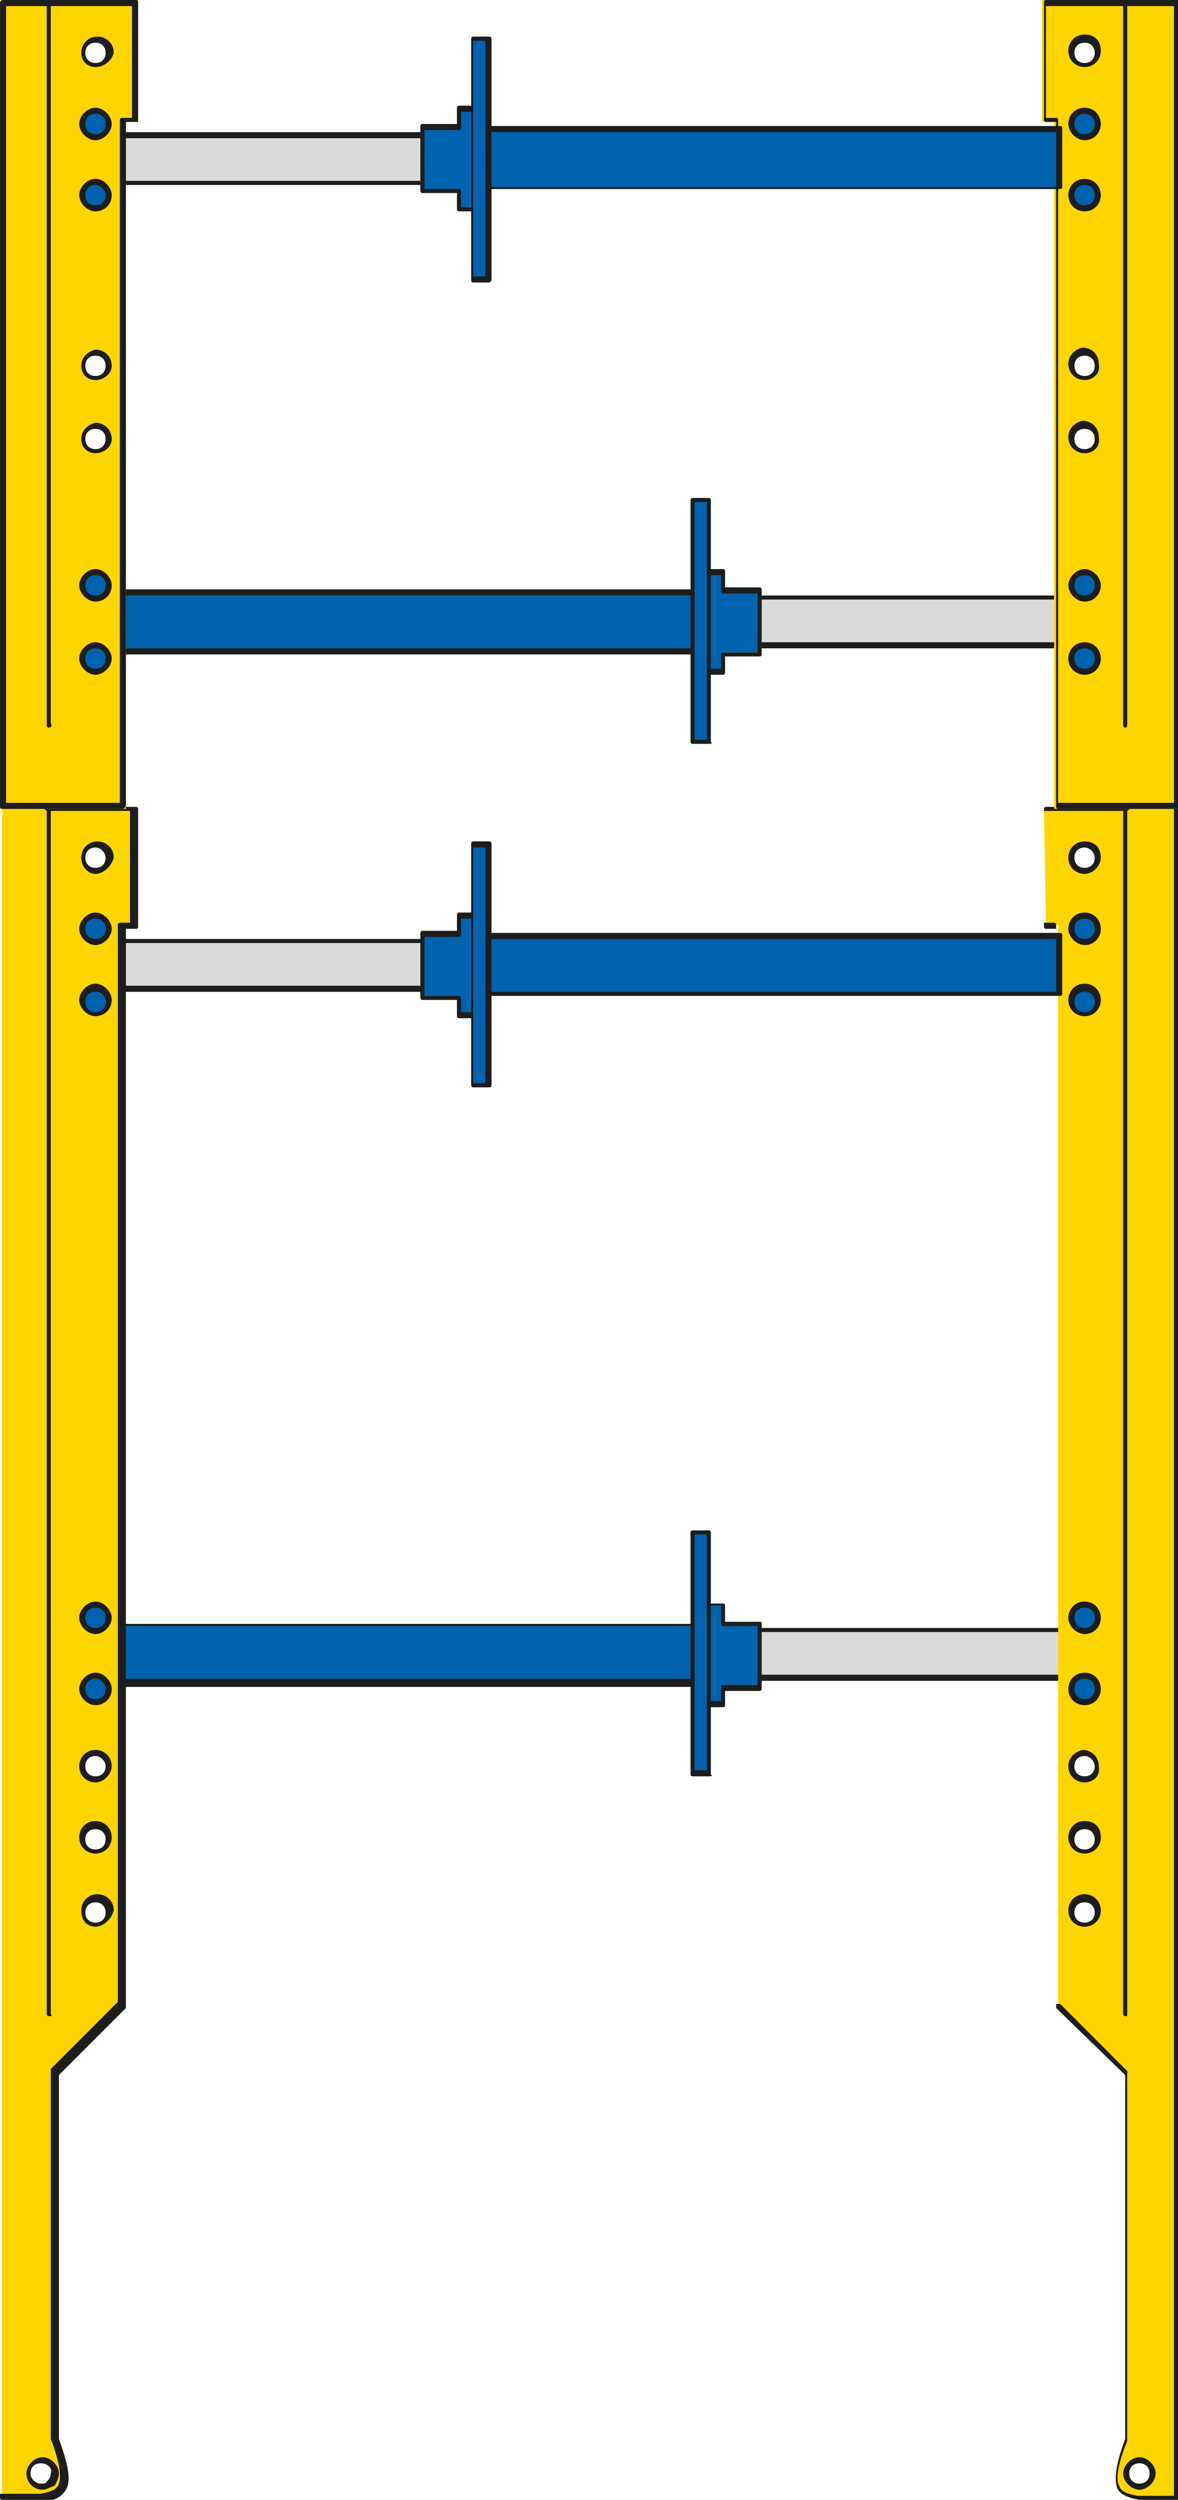 <?xml version="1.0" encoding="UTF-8"?> <!-- Generator: Adobe Illustrator 25.1.0, SVG Export Plug-In . SVG Version: 6.00 Build 0) --> <svg xmlns="http://www.w3.org/2000/svg" xmlns:xlink="http://www.w3.org/1999/xlink" version="1.1" id="Layer_1" x="0px" y="0px" viewBox="0 0 58 123" style="enable-background:new 0 0 58 123;" xml:space="preserve"> <style type="text/css"> .st0{fill:#FFFFFF;} .st1{fill:#DADADA;} .st2{fill:#1D1D1B;} .st3{fill:#0063AF;} .st4{fill:#FFD500;} </style> <g> <rect class="st0" width="58" height="123"></rect> </g> <g> <rect x="23.5" y="80.2" class="st1" width="30.1" height="2.4"></rect> </g> <g> <path class="st2" d="M53.7,82.7H23.5c-0.1,0-0.1-0.1-0.1-0.1v-2.4c0-0.1,0.1-0.1,0.1-0.1h30.1c0.1,0,0.1,0.1,0.1,0.1v2.4 C53.8,82.6,53.7,82.7,53.7,82.7z M23.7,82.4h29.9v-2.1H23.7V82.4z"></path> </g> <g> <polygon class="st3" points="35.6,78.9 34.6,78.9 34.6,79.9 6,79.9 6,82.8 34.6,82.8 34.6,83.8 35.6,83.8 35.6,82.9 37.5,82.9 37.5,79.8 35.6,79.8 "></polygon> </g> <g> <path class="st2" d="M35.6,84h-1c-0.1,0-0.1-0.1-0.1-0.1v-0.9H6c-0.1,0-0.1-0.1-0.1-0.1v-2.9c0-0.1,0.1-0.1,0.1-0.1h28.5v-0.9 c0-0.1,0.1-0.1,0.1-0.1h1c0.1,0,0.1,0.1,0.1,0.1v0.8h1.7c0.1,0,0.1,0.1,0.1,0.1v3.2c0,0.1-0.1,0.1-0.1,0.1h-1.7v0.7 C35.7,83.9,35.7,84,35.6,84z M34.7,83.7h0.8v-0.7c0-0.1,0.1-0.1,0.1-0.1h1.7v-2.9h-1.7c-0.1,0-0.1-0.1-0.1-0.1V79h-0.8v0.9 c0,0.1-0.1,0.1-0.1,0.1H6.1v2.6h28.5c0.1,0,0.1,0.1,0.1,0.1V83.7z"></path> </g> <g> <rect x="34.1" y="75.4" class="st3" width="0.8" height="11.9"></rect> </g> <g> <path class="st2" d="M34.9,87.4h-0.8c-0.1,0-0.1-0.1-0.1-0.1V75.4c0-0.1,0.1-0.1,0.1-0.1h0.8c0.1,0,0.1,0.1,0.1,0.1v11.9 C35.1,87.4,35,87.4,34.9,87.4z M34.2,87.1h0.6V75.5h-0.6V87.1z"></path> </g> <g> <rect x="4.5" y="46.3" class="st1" width="30.1" height="2.4"></rect> </g> <g> <path class="st2" d="M34.6,48.8H4.5c-0.1,0-0.1-0.1-0.1-0.1v-2.4c0-0.1,0.1-0.1,0.1-0.1h30.1c0.1,0,0.1,0.1,0.1,0.1v2.4 C34.7,48.7,34.7,48.8,34.6,48.8z M4.6,48.5h29.9v-2.1H4.6V48.5z"></path> </g> <g> <path class="st4" d="M51.4,39.8h0.6h3.4h0.1l2.5-1.9v85h-1.6h-0.3c-0.4,0-0.8-0.2-1-0.6c-0.2-0.5,0-1.4,0.4-2.3v-18l-3.4-3.4V45.5 h-0.6L51.4,39.8L51.4,39.8z M52.8,94c0,0.3,0.3,0.6,0.6,0.6c0.3,0,0.6-0.3,0.6-0.6c0-0.3-0.3-0.6-0.6-0.6 C53.1,93.4,52.8,93.7,52.8,94 M52.8,90.5c0,0.3,0.3,0.6,0.6,0.6c0.3,0,0.6-0.3,0.6-0.6c0-0.3-0.3-0.6-0.6-0.6 C53.1,89.9,52.8,90.1,52.8,90.5 M52.8,86.9c0,0.3,0.3,0.6,0.6,0.6c0.3,0,0.6-0.3,0.6-0.6c0-0.3-0.3-0.6-0.6-0.6 C53.1,86.3,52.8,86.6,52.8,86.9 M52.8,42.2c0,0.3,0.3,0.6,0.6,0.6c0.3,0,0.6-0.3,0.6-0.6c0-0.3-0.3-0.6-0.6-0.6 C53.1,41.6,52.8,41.9,52.8,42.2 M55.4,121.7c0,0.4,0.3,0.6,0.7,0.6c0.4,0,0.7-0.3,0.7-0.6c0-0.4-0.3-0.6-0.7-0.6 C55.7,121,55.4,121.3,55.4,121.7"></path> </g> <g> <path class="st2" d="M58,123h-1.9c-0.6-0.1-1-0.3-1.1-0.6c-0.2-0.6,0.1-1.6,0.4-2.4v-17.9L52,98.8c0,0,0-0.1,0-0.1v-53h-0.5 c-0.1,0-0.1-0.1-0.1-0.1v-5.8c0-0.1,0.1-0.1,0.1-0.1h4.1l2.4-1.9c0,0,0.1,0,0.1,0c0,0,0.1,0.1,0.1,0.1v85 C58.1,122.9,58.1,123,58,123z M52.2,98.6l3.3,3.3c0,0,0,0.1,0,0.1v18c0,0,0,0,0,0.1c-0.4,1-0.6,1.8-0.4,2.2 c0.1,0.3,0.4,0.4,0.9,0.5l1.8,0V38.1l-2.3,1.8c0,0-0.1,0-0.1,0h-4v5.5h0.5c0.1,0,0.1,0.1,0.1,0.1V98.6z M56.1,122.5 c-0.4,0-0.8-0.4-0.8-0.8s0.4-0.8,0.8-0.8s0.8,0.4,0.8,0.8C56.9,122.1,56.5,122.5,56.1,122.5z M56.1,121.2c-0.3,0-0.5,0.2-0.5,0.5 s0.2,0.5,0.5,0.5c0.3,0,0.5-0.2,0.5-0.5C56.6,121.4,56.4,121.2,56.1,121.2z M53.4,94.8c-0.4,0-0.8-0.3-0.8-0.8 c0-0.4,0.3-0.8,0.8-0.8c0.4,0,0.8,0.3,0.8,0.8C54.2,94.5,53.8,94.8,53.4,94.8z M53.4,93.6c-0.3,0-0.5,0.2-0.5,0.5 c0,0.3,0.2,0.5,0.5,0.5c0.3,0,0.5-0.2,0.5-0.5C53.9,93.8,53.7,93.6,53.4,93.6z M53.4,91.2c-0.4,0-0.8-0.3-0.8-0.8 c0-0.4,0.3-0.8,0.8-0.8s0.8,0.3,0.8,0.8C54.2,90.9,53.8,91.2,53.4,91.2z M53.4,90c-0.3,0-0.5,0.2-0.5,0.5c0,0.3,0.2,0.5,0.5,0.5 c0.3,0,0.5-0.2,0.5-0.5C53.9,90.2,53.7,90,53.4,90z M53.4,87.7c-0.4,0-0.8-0.3-0.8-0.8c0-0.4,0.3-0.7,0.7-0.8 c0.4,0,0.8,0.3,0.8,0.8C54.2,87.4,53.8,87.7,53.4,87.7z M53.4,86.4c-0.3,0-0.5,0.2-0.5,0.5c0,0.3,0.2,0.5,0.5,0.5 c0.3,0,0.5-0.2,0.5-0.5C53.9,86.7,53.7,86.4,53.4,86.4z M53.4,43c-0.4,0-0.8-0.3-0.8-0.8c0-0.4,0.3-0.8,0.8-0.8s0.8,0.3,0.8,0.8 C54.2,42.6,53.8,43,53.4,43z M53.4,41.7c-0.3,0-0.5,0.2-0.5,0.5c0,0.3,0.2,0.5,0.5,0.5c0.3,0,0.5-0.2,0.5-0.5 C53.9,42,53.7,41.7,53.4,41.7z"></path> </g> <g> <polygon class="st3" points="22.5,45 23.6,45 23.6,46 52.1,46 52.1,48.9 23.6,48.9 23.6,49.9 22.5,49.9 22.5,49 20.7,49 20.7,45.9 22.5,45.9 "></polygon> </g> <g> <path class="st2" d="M23.6,50.1h-1c-0.1,0-0.1-0.1-0.1-0.1v-0.8h-1.7c-0.1,0-0.1-0.1-0.1-0.1v-3.2c0-0.1,0.1-0.1,0.1-0.1h1.7V45 c0-0.1,0.1-0.1,0.1-0.1h1c0.1,0,0.1,0.1,0.1,0.1v0.9h28.5c0.1,0,0.1,0.1,0.1,0.1v2.9c0,0.1-0.1,0.1-0.1,0.1H23.7v0.9 C23.7,50,23.6,50.1,23.6,50.1z M22.7,49.8h0.8v-0.9c0-0.1,0.1-0.1,0.1-0.1H52v-2.6H23.6c-0.1,0-0.1-0.1-0.1-0.1v-0.9h-0.8v0.8 c0,0.1-0.1,0.1-0.1,0.1h-1.7v2.9h1.7c0.1,0,0.1,0.1,0.1,0.1V49.8z"></path> </g> <g> <rect x="23.2" y="41.5" class="st3" width="0.8" height="11.9"></rect> </g> <g> <path class="st2" d="M24.1,53.5h-0.8c-0.1,0-0.1-0.1-0.1-0.1V41.5c0-0.1,0.1-0.1,0.1-0.1h0.8c0.1,0,0.1,0.1,0.1,0.1v11.9 C24.2,53.5,24.1,53.5,24.1,53.5z M23.3,53.3h0.6V41.7h-0.6V53.3z"></path> </g> <g> <path class="st3" d="M52.8,79.6c0-0.4,0.3-0.6,0.6-0.6c0.4,0,0.6,0.3,0.6,0.6c0,0.4-0.3,0.6-0.6,0.6C53.1,80.3,52.8,80,52.8,79.6"></path> </g> <g> <path class="st2" d="M53.4,80.4c-0.4,0-0.8-0.4-0.8-0.8s0.3-0.8,0.8-0.8s0.8,0.4,0.8,0.8S53.9,80.4,53.4,80.4z M53.4,79.1 c-0.3,0-0.5,0.2-0.5,0.5s0.2,0.5,0.5,0.5s0.5-0.2,0.5-0.5S53.7,79.1,53.4,79.1z"></path> </g> <g> <path class="st3" d="M52.8,83.2c0-0.4,0.3-0.6,0.6-0.6c0.4,0,0.6,0.3,0.6,0.6c0,0.4-0.3,0.6-0.6,0.6C53.1,83.8,52.8,83.5,52.8,83.2 "></path> </g> <g> <path class="st2" d="M53.4,83.9c-0.4,0-0.8-0.3-0.8-0.8c0-0.4,0.3-0.8,0.8-0.8s0.8,0.4,0.8,0.8S53.9,83.9,53.4,83.9z M53.4,82.6 c-0.3,0-0.5,0.2-0.5,0.5c0,0.3,0.2,0.5,0.5,0.5c0.3,0,0.5-0.2,0.5-0.5S53.7,82.6,53.4,82.6z"></path> </g> <g> <path class="st4" d="M6.7,39.8v5.8H6v53.1L2.7,102v18c0.4,0.9,0.6,1.8,0.4,2.3c-0.2,0.4-0.6,0.5-1,0.6H1.8H0.1v-85l2.5,1.9h0.1H6 H6.7z M5.3,94c0-0.3-0.3-0.6-0.6-0.6c-0.3,0-0.6,0.3-0.6,0.6c0,0.3,0.3,0.6,0.6,0.6C5.1,94.7,5.3,94.4,5.3,94 M5.3,90.5 c0-0.3-0.3-0.6-0.6-0.6c-0.3,0-0.6,0.3-0.6,0.6c0,0.3,0.3,0.6,0.6,0.6C5.1,91.1,5.3,90.8,5.3,90.5 M5.3,86.9c0-0.3-0.3-0.6-0.6-0.6 c-0.3,0-0.6,0.3-0.6,0.6c0,0.3,0.3,0.6,0.6,0.6C5.1,87.6,5.3,87.3,5.3,86.9 M5.3,42.2c0-0.3-0.3-0.6-0.6-0.6 c-0.3,0-0.6,0.3-0.6,0.6c0,0.3,0.3,0.6,0.6,0.6C5.1,42.8,5.3,42.6,5.3,42.2 M2.7,121.7c0-0.4-0.3-0.6-0.7-0.6s-0.7,0.3-0.7,0.6 c0,0.4,0.3,0.6,0.7,0.6C2.4,122.3,2.7,122,2.7,121.7"></path> </g> <g> <path class="st2" d="M1.8,123H0.1c-0.1,0-0.1-0.1-0.1-0.1v-85c0-0.1,0-0.1,0.1-0.1c0,0,0.1,0,0.1,0l2.5,1.9h4 c0.1,0,0.1,0.1,0.1,0.1v5.8c0,0.1-0.1,0.1-0.1,0.1H6.2v53c0,0,0,0.1,0,0.1l-3.3,3.3V120c0.4,1.1,0.6,1.9,0.4,2.4 c-0.2,0.4-0.5,0.6-1.1,0.7L1.8,123z M0.3,122.7H2c0.5-0.1,0.8-0.2,0.9-0.5c0.1-0.3,0.1-0.9-0.4-2.2c0,0,0,0,0-0.1v-18 c0,0,0-0.1,0-0.1l3.3-3.3V45.5c0-0.1,0.1-0.1,0.1-0.1h0.5v-5.5h-4c0,0-0.1,0-0.1,0l-2.3-1.8V122.7z M2.1,122.5 C2.1,122.5,2,122.5,2.1,122.5c-0.5,0-0.8-0.4-0.8-0.8c0-0.4,0.4-0.8,0.8-0.8c0.4,0,0.8,0.4,0.8,0.8c0,0.2-0.1,0.4-0.2,0.6 C2.4,122.4,2.3,122.5,2.1,122.5z M2,121.2c-0.3,0-0.5,0.2-0.5,0.5c0,0.3,0.3,0.5,0.5,0.5c0.1,0,0.3,0,0.3-0.1 c0.1-0.1,0.2-0.2,0.2-0.4C2.6,121.4,2.3,121.2,2,121.2z M4.7,94.8C4.3,94.8,4,94.5,4,94c0-0.4,0.3-0.8,0.8-0.8 c0.4,0,0.8,0.3,0.8,0.8C5.5,94.4,5.1,94.8,4.7,94.8z M4.7,93.6c-0.3,0-0.5,0.2-0.5,0.5c0,0.3,0.2,0.5,0.5,0.5 c0.3,0,0.5-0.2,0.5-0.5C5.2,93.8,5,93.6,4.7,93.6z M4.7,91.2c-0.4,0-0.8-0.3-0.8-0.8c0-0.4,0.3-0.8,0.8-0.8c0.4,0,0.8,0.3,0.8,0.8 C5.5,90.9,5.1,91.2,4.7,91.2z M4.7,90c-0.3,0-0.5,0.2-0.5,0.5c0,0.3,0.2,0.5,0.5,0.5c0.3,0,0.5-0.2,0.5-0.5C5.2,90.2,5,90,4.7,90z M4.7,87.7c-0.4,0-0.8-0.3-0.8-0.8c0-0.4,0.3-0.8,0.8-0.8c0.4,0,0.8,0.3,0.8,0.8C5.5,87.3,5.1,87.7,4.7,87.7z M4.7,86.4 c-0.3,0-0.5,0.2-0.5,0.5c0,0.3,0.2,0.5,0.5,0.5s0.5-0.2,0.5-0.5C5.2,86.7,5,86.4,4.7,86.4z M4.7,43C4.3,43,4,42.6,4,42.2 c0-0.4,0.3-0.8,0.8-0.8c0.4,0,0.8,0.3,0.8,0.8C5.5,42.6,5.1,43,4.7,43z M4.7,41.7c-0.3,0-0.5,0.2-0.5,0.5c0,0.3,0.2,0.5,0.5,0.5 c0.3,0,0.5-0.2,0.5-0.5C5.2,42,5,41.7,4.7,41.7z"></path> </g> <g> <path class="st3" d="M4.1,45.7c0-0.4,0.3-0.6,0.6-0.6s0.6,0.3,0.6,0.6c0,0.4-0.3,0.6-0.6,0.6S4.1,46.1,4.1,45.7"></path> </g> <g> <path class="st2" d="M4.7,46.5c-0.4,0-0.8-0.4-0.8-0.8c0-0.4,0.4-0.8,0.8-0.8c0.4,0,0.8,0.4,0.8,0.8C5.5,46.1,5.1,46.5,4.7,46.5z M4.7,45.2c-0.3,0-0.5,0.2-0.5,0.5c0,0.3,0.2,0.5,0.5,0.5c0.3,0,0.5-0.2,0.5-0.5C5.2,45.4,5,45.2,4.7,45.2z"></path> </g> <g> <path class="st3" d="M4.1,49.3c0-0.4,0.3-0.6,0.6-0.6s0.6,0.3,0.6,0.6c0,0.4-0.3,0.6-0.6,0.6S4.1,49.6,4.1,49.3"></path> </g> <g> <path class="st2" d="M4.7,50c-0.4,0-0.8-0.4-0.8-0.8s0.4-0.8,0.8-0.8c0.4,0,0.8,0.4,0.8,0.8C5.5,49.7,5.1,50,4.7,50z M4.7,48.8 c-0.3,0-0.5,0.2-0.5,0.5s0.2,0.5,0.5,0.5s0.5-0.2,0.5-0.5C5.2,49,5,48.8,4.7,48.8z"></path> </g> <g> <path class="st3" d="M4.1,79.6c0-0.4,0.3-0.6,0.6-0.6s0.6,0.3,0.6,0.6c0,0.4-0.3,0.6-0.6,0.6S4.1,80,4.1,79.6"></path> </g> <g> <path class="st2" d="M4.7,80.4c-0.4,0-0.8-0.4-0.8-0.8c0-0.4,0.4-0.8,0.8-0.8c0.4,0,0.8,0.4,0.8,0.8C5.5,80,5.1,80.4,4.7,80.4z M4.7,79.1c-0.3,0-0.5,0.2-0.5,0.5c0,0.3,0.2,0.5,0.5,0.5c0.3,0,0.5-0.2,0.5-0.5C5.2,79.3,5,79.1,4.7,79.1z"></path> </g> <g> <path class="st3" d="M4.1,83.2c0-0.4,0.3-0.6,0.6-0.6s0.6,0.3,0.6,0.6c0,0.4-0.3,0.6-0.6,0.6S4.1,83.5,4.1,83.2"></path> </g> <g> <path class="st2" d="M4.7,83.9c-0.4,0-0.8-0.4-0.8-0.8s0.4-0.8,0.8-0.8c0.4,0,0.8,0.4,0.8,0.8C5.5,83.6,5.1,83.9,4.7,83.9z M4.7,82.6c-0.3,0-0.5,0.2-0.5,0.5s0.2,0.5,0.5,0.5s0.5-0.2,0.5-0.5C5.2,82.9,5,82.6,4.7,82.6z"></path> </g> <g> <path class="st2" d="M55.4,99.2c-0.1,0-0.1-0.1-0.1-0.1V39.8c0-0.1,0.1-0.1,0.1-0.1s0.1,0.1,0.1,0.1v59.3 C55.5,99.2,55.5,99.2,55.4,99.2z M2.4,99.2c-0.1,0-0.1-0.1-0.1-0.1V39.8c0-0.1,0.1-0.1,0.1-0.1s0.1,0.1,0.1,0.1v59.3 C2.6,99.2,2.5,99.2,2.4,99.2z"></path> </g> <g> <rect x="23.5" y="29.4" class="st1" width="30.1" height="2.4"></rect> </g> <g> <path class="st2" d="M53.7,31.9H23.5c-0.1,0-0.1-0.1-0.1-0.1v-2.4c0-0.1,0.1-0.1,0.1-0.1h30.1c0.1,0,0.1,0.1,0.1,0.1v2.4 C53.8,31.8,53.7,31.9,53.7,31.9z M23.7,31.6h29.9v-2.1H23.7V31.6z"></path> </g> <g> <polygon class="st3" points="35.6,28.1 34.6,28.1 34.6,29.1 6,29.1 6,32 34.6,32 34.6,33 35.6,33 35.6,32.1 37.5,32.1 37.5,29 35.6,29 "></polygon> </g> <g> <path class="st2" d="M35.6,33.2h-1c-0.1,0-0.1-0.1-0.1-0.1v-0.9H6c-0.1,0-0.1-0.1-0.1-0.1v-2.9C5.8,29,5.9,29,6,29h28.5v-0.9 c0-0.1,0.1-0.1,0.1-0.1h1c0.1,0,0.1,0.1,0.1,0.1v0.8h1.7c0.1,0,0.1,0.1,0.1,0.1v3.2c0,0.1-0.1,0.1-0.1,0.1h-1.7V33 C35.7,33.1,35.7,33.2,35.6,33.2z M34.7,32.9h0.8v-0.7c0-0.1,0.1-0.1,0.1-0.1h1.7v-2.9h-1.7c-0.1,0-0.1-0.1-0.1-0.1v-0.8h-0.8v0.9 c0,0.1-0.1,0.1-0.1,0.1H6.1v2.6h28.5c0.1,0,0.1,0.1,0.1,0.1V32.9z"></path> </g> <g> <rect x="34.1" y="24.6" class="st3" width="0.8" height="11.9"></rect> </g> <g> <path class="st2" d="M34.9,36.6h-0.8c-0.1,0-0.1-0.1-0.1-0.1V24.6c0-0.1,0.1-0.1,0.1-0.1h0.8c0.1,0,0.1,0.1,0.1,0.1v11.9 C35.1,36.6,35,36.6,34.9,36.6z M34.2,36.4h0.6V24.7h-0.6V36.4z"></path> </g> <g> <rect x="4.5" y="6.6" class="st1" width="30.1" height="2.4"></rect> </g> <g> <path class="st2" d="M34.6,9.1H4.5C4.4,9.1,4.3,9.1,4.3,9V6.6c0-0.1,0.1-0.1,0.1-0.1h30.1c0.1,0,0.1,0.1,0.1,0.1V9 C34.7,9.1,34.7,9.1,34.6,9.1z M4.6,8.9h29.9V6.8H4.6V8.9z"></path> </g> <g> <path class="st4" d="M51.4,0.1h0.6h3.4h0.1H58v39.5h-5.9V5.9h-0.6V0.1z M52.8,2.6c0,0.3,0.3,0.6,0.6,0.6c0.3,0,0.6-0.3,0.6-0.6 C54,2.3,53.7,2,53.4,2C53.1,2,52.8,2.3,52.8,2.6 M52.8,21.6c0,0.3,0.3,0.6,0.6,0.6c0.3,0,0.6-0.3,0.6-0.6c0-0.3-0.3-0.6-0.6-0.6 C53.1,20.9,52.8,21.2,52.8,21.6 M52.8,18c0,0.3,0.3,0.6,0.6,0.6c0.3,0,0.6-0.3,0.6-0.6c0-0.3-0.3-0.6-0.6-0.6 C53.1,17.4,52.8,17.6,52.8,18"></path> </g> <g> <path class="st4" d="M58.1,39.8h-6.2V6h-0.6V0h6.8V39.8z M52.2,39.5h5.6V0.3h-6.3v5.5h0.6V39.5z M53.4,22.3c-0.4,0-0.8-0.3-0.8-0.8 c0-0.4,0.3-0.7,0.7-0.8c0.4,0,0.8,0.3,0.8,0.8C54.2,22,53.8,22.3,53.4,22.3z M53.4,21.1c-0.3,0-0.5,0.2-0.5,0.5 c0,0.3,0.2,0.5,0.5,0.5c0.3,0,0.5-0.2,0.5-0.5C53.9,21.3,53.7,21.1,53.4,21.1z M53.4,18.7c-0.4,0-0.8-0.3-0.8-0.8 c0-0.4,0.3-0.7,0.7-0.8c0.4,0,0.8,0.3,0.8,0.8C54.2,18.4,53.8,18.7,53.4,18.7z M53.4,17.5c-0.3,0-0.5,0.2-0.5,0.5 c0,0.3,0.2,0.5,0.5,0.5c0.3,0,0.5-0.2,0.5-0.5C53.9,17.7,53.7,17.5,53.4,17.5z M53.4,3.3c-0.4,0-0.8-0.3-0.8-0.8 c0-0.4,0.3-0.8,0.8-0.8s0.8,0.3,0.8,0.8C54.2,3,53.8,3.3,53.4,3.3z M53.4,2.1c-0.3,0-0.5,0.2-0.5,0.5c0,0.3,0.2,0.5,0.5,0.5 c0.3,0,0.5-0.2,0.5-0.5C53.9,2.3,53.7,2.1,53.4,2.1z"></path> </g> <g> <path class="st2" d="M58,39.8h-5.9c-0.1,0-0.1-0.1-0.1-0.1V6h-0.5c-0.1,0-0.1-0.1-0.1-0.1V0.1c0-0.1,0.1-0.1,0.1-0.1H58 c0.1,0,0.1,0.1,0.1,0.1v39.5C58.1,39.7,58.1,39.8,58,39.8z M52.2,39.5h5.6V0.3h-6.3v5.5h0.5c0.1,0,0.1,0.1,0.1,0.1V39.5z M53.4,22.3c-0.4,0-0.8-0.3-0.8-0.8c0-0.4,0.3-0.7,0.7-0.8c0.4,0,0.8,0.3,0.8,0.8C54.2,22,53.8,22.3,53.4,22.3z M53.4,21.1 c-0.3,0-0.5,0.2-0.5,0.5c0,0.3,0.2,0.5,0.5,0.5c0.3,0,0.5-0.2,0.5-0.5C53.9,21.3,53.7,21.1,53.4,21.1z M53.4,18.7 c-0.4,0-0.8-0.3-0.8-0.8c0-0.4,0.3-0.7,0.7-0.8c0.4,0,0.8,0.3,0.8,0.8C54.2,18.4,53.8,18.7,53.4,18.7z M53.4,17.5 c-0.3,0-0.5,0.2-0.5,0.5c0,0.3,0.2,0.5,0.5,0.5c0.3,0,0.5-0.2,0.5-0.5C53.9,17.7,53.7,17.5,53.4,17.5z M53.4,3.3 c-0.4,0-0.8-0.3-0.8-0.8c0-0.4,0.3-0.8,0.8-0.8s0.8,0.3,0.8,0.8C54.2,3,53.8,3.3,53.4,3.3z M53.4,2.1c-0.3,0-0.5,0.2-0.5,0.5 c0,0.3,0.2,0.5,0.5,0.5c0.3,0,0.5-0.2,0.5-0.5C53.9,2.3,53.7,2.1,53.4,2.1z"></path> </g> <g> <polygon class="st3" points="22.5,5.3 23.6,5.3 23.6,6.4 52.1,6.4 52.1,9.3 23.6,9.3 23.6,10.3 22.5,10.3 22.5,9.4 20.7,9.4 20.7,6.2 22.5,6.2 "></polygon> </g> <g> <path class="st2" d="M23.6,10.4h-1c-0.1,0-0.1-0.1-0.1-0.1V9.5h-1.7c-0.1,0-0.1-0.1-0.1-0.1V6.2c0-0.1,0.1-0.1,0.1-0.1h1.7V5.3 c0-0.1,0.1-0.1,0.1-0.1h1c0.1,0,0.1,0.1,0.1,0.1v0.9h28.5c0.1,0,0.1,0.1,0.1,0.1v2.9c0,0.1-0.1,0.1-0.1,0.1H23.7v0.9 C23.7,10.4,23.6,10.4,23.6,10.4z M22.7,10.2h0.8V9.3c0-0.1,0.1-0.1,0.1-0.1H52V6.5H23.6c-0.1,0-0.1-0.1-0.1-0.1V5.5h-0.8v0.8 c0,0.1-0.1,0.1-0.1,0.1h-1.7v2.9h1.7c0.1,0,0.1,0.1,0.1,0.1V10.2z"></path> </g> <g> <rect x="23.2" y="1.9" class="st3" width="0.8" height="11.9"></rect> </g> <g> <path class="st2" d="M24.1,13.9h-0.8c-0.1,0-0.1-0.1-0.1-0.1V1.9c0-0.1,0.1-0.1,0.1-0.1h0.8c0.1,0,0.1,0.1,0.1,0.1v11.9 C24.2,13.8,24.1,13.9,24.1,13.9z M23.3,13.6h0.6V2h-0.6V13.6z"></path> </g> <g> <path class="st3" d="M52.8,28.8c0-0.4,0.3-0.6,0.6-0.6c0.4,0,0.6,0.3,0.6,0.6c0,0.4-0.3,0.6-0.6,0.6C53.1,29.5,52.8,29.2,52.8,28.8 "></path> </g> <g> <path class="st2" d="M53.4,29.6c-0.4,0-0.8-0.4-0.8-0.8S53,28,53.4,28s0.8,0.4,0.8,0.8S53.9,29.6,53.4,29.6z M53.4,28.3 c-0.3,0-0.5,0.2-0.5,0.5s0.2,0.5,0.5,0.5s0.5-0.2,0.5-0.5S53.7,28.3,53.4,28.3z"></path> </g> <g> <path class="st3" d="M52.8,32.4c0-0.4,0.3-0.6,0.6-0.6c0.4,0,0.6,0.3,0.6,0.6c0,0.4-0.3,0.6-0.6,0.6C53.1,33,52.8,32.7,52.8,32.4"></path> </g> <g> <path class="st2" d="M53.4,33.2c-0.4,0-0.8-0.3-0.8-0.8c0-0.4,0.3-0.8,0.8-0.8s0.8,0.4,0.8,0.8C54.2,32.8,53.9,33.2,53.4,33.2z M53.4,31.9c-0.3,0-0.5,0.2-0.5,0.5c0,0.3,0.2,0.5,0.5,0.5c0.3,0,0.5-0.2,0.5-0.5C53.9,32.1,53.7,31.9,53.4,31.9z"></path> </g> <g> <path class="st4" d="M6.7,0.1v5.8H6v33.7H0.1V0.1h2.5h0.1H6H6.7z M5.3,2.6C5.3,2.3,5.1,2,4.7,2C4.4,2,4.1,2.3,4.1,2.6 s0.3,0.6,0.6,0.6C5.1,3.2,5.3,2.9,5.3,2.6 M4.1,21.6c0,0.3,0.3,0.6,0.6,0.6c0.3,0,0.6-0.3,0.6-0.6c0-0.3-0.3-0.6-0.6-0.6 C4.4,20.9,4.1,21.2,4.1,21.6 M4.1,18c0,0.3,0.3,0.6,0.6,0.6c0.3,0,0.6-0.3,0.6-0.6c0-0.3-0.3-0.6-0.6-0.6C4.4,17.4,4.1,17.6,4.1,18 "></path> </g> <g> <path class="st4" d="M6.2,39.8H0V0h6.8v6H6.2V39.8z M0.3,39.5h5.6V5.8h0.6V0.3H0.3V39.5z M4.7,22.3C4.3,22.3,4,22,4,21.6 c0-0.4,0.3-0.7,0.7-0.8c0.4,0,0.8,0.3,0.8,0.8C5.5,22,5.1,22.3,4.7,22.3z M4.7,21.1c-0.3,0-0.5,0.2-0.5,0.5c0,0.3,0.2,0.5,0.5,0.5 s0.5-0.2,0.5-0.5C5.2,21.3,5,21.1,4.7,21.1z M4.7,18.7C4.3,18.7,4,18.4,4,18c0-0.4,0.3-0.7,0.7-0.8c0.4,0,0.8,0.3,0.8,0.8 C5.5,18.4,5.1,18.7,4.7,18.7z M4.7,17.5c-0.3,0-0.5,0.2-0.5,0.5c0,0.3,0.2,0.5,0.5,0.5s0.5-0.2,0.5-0.5C5.2,17.7,5,17.5,4.7,17.5z M4.7,3.3C4.3,3.3,4,3,4,2.6s0.3-0.8,0.8-0.8c0.4,0,0.8,0.3,0.8,0.8C5.5,3,5.1,3.3,4.7,3.3z M4.7,2.1c-0.3,0-0.5,0.2-0.5,0.5 s0.2,0.5,0.5,0.5c0.3,0,0.5-0.2,0.5-0.5C5.2,2.3,5,2.1,4.7,2.1z"></path> </g> <g> <path class="st2" d="M6,39.8H0.1c-0.1,0-0.1-0.1-0.1-0.1V0.1C0,0.1,0.1,0,0.1,0h6.6c0.1,0,0.1,0.1,0.1,0.1v5.8C6.8,6,6.8,6,6.7,6 H6.2v33.6C6.2,39.7,6.1,39.8,6,39.8z M0.3,39.5h5.6V5.9C5.9,5.8,6,5.8,6,5.8h0.5V0.3H0.3V39.5z M4.7,22.3C4.3,22.3,4,22,4,21.6 c0-0.4,0.3-0.7,0.7-0.8c0.4,0,0.8,0.3,0.8,0.8C5.5,22,5.1,22.3,4.7,22.3z M4.7,21.1c-0.3,0-0.5,0.2-0.5,0.5c0,0.3,0.2,0.5,0.5,0.5 s0.5-0.2,0.5-0.5C5.2,21.3,5,21.1,4.7,21.1z M4.7,18.7C4.3,18.7,4,18.4,4,18c0-0.4,0.3-0.7,0.7-0.8c0.4,0,0.8,0.3,0.8,0.8 C5.5,18.4,5.1,18.7,4.7,18.7z M4.7,17.5c-0.3,0-0.5,0.2-0.5,0.5c0,0.3,0.2,0.5,0.5,0.5s0.5-0.2,0.5-0.5C5.2,17.7,5,17.5,4.7,17.5z M4.7,3.3C4.3,3.3,4,3,4,2.6s0.3-0.8,0.8-0.8c0.4,0,0.8,0.3,0.8,0.8C5.5,3,5.1,3.3,4.7,3.3z M4.7,2.1c-0.3,0-0.5,0.2-0.5,0.5 s0.2,0.5,0.5,0.5c0.3,0,0.5-0.2,0.5-0.5C5.2,2.3,5,2.1,4.7,2.1z"></path> </g> <g> <path class="st3" d="M4.1,6.1c0-0.4,0.3-0.6,0.6-0.6s0.6,0.3,0.6,0.6c0,0.4-0.3,0.6-0.6,0.6S4.1,6.4,4.1,6.1"></path> </g> <g> <path class="st2" d="M4.7,6.9c-0.4,0-0.8-0.4-0.8-0.8c0-0.4,0.4-0.8,0.8-0.8c0.4,0,0.8,0.4,0.8,0.8C5.5,6.5,5.1,6.9,4.7,6.9z M4.7,5.6c-0.3,0-0.5,0.2-0.5,0.5c0,0.3,0.2,0.5,0.5,0.5c0.3,0,0.5-0.2,0.5-0.5C5.2,5.8,5,5.6,4.7,5.6z"></path> </g> <g> <path class="st3" d="M4.1,9.6C4.1,9.3,4.4,9,4.7,9s0.6,0.3,0.6,0.6c0,0.4-0.3,0.6-0.6,0.6S4.1,10,4.1,9.6"></path> </g> <g> <path class="st2" d="M4.7,10.4c-0.4,0-0.8-0.4-0.8-0.8s0.4-0.8,0.8-0.8c0.4,0,0.8,0.4,0.8,0.8C5.5,10.1,5.1,10.4,4.7,10.4z M4.7,9.1c-0.3,0-0.5,0.2-0.5,0.5s0.2,0.5,0.5,0.5s0.5-0.2,0.5-0.5C5.2,9.4,5,9.1,4.7,9.1z"></path> </g> <g> <path class="st3" d="M4.1,28.8c0-0.4,0.3-0.6,0.6-0.6s0.6,0.3,0.6,0.6c0,0.4-0.3,0.6-0.6,0.6S4.1,29.2,4.1,28.8"></path> </g> <g> <path class="st2" d="M4.7,29.6c-0.4,0-0.8-0.4-0.8-0.8c0-0.4,0.4-0.8,0.8-0.8c0.4,0,0.8,0.4,0.8,0.8C5.5,29.3,5.1,29.6,4.7,29.6z M4.7,28.3c-0.3,0-0.5,0.2-0.5,0.5c0,0.3,0.2,0.5,0.5,0.5c0.3,0,0.5-0.2,0.5-0.5C5.2,28.5,5,28.3,4.7,28.3z"></path> </g> <g> <path class="st3" d="M4.1,32.4c0-0.4,0.3-0.6,0.6-0.6s0.6,0.3,0.6,0.6c0,0.4-0.3,0.6-0.6,0.6S4.1,32.7,4.1,32.4"></path> </g> <g> <path class="st2" d="M4.7,33.2c-0.4,0-0.8-0.4-0.8-0.8c0-0.4,0.4-0.8,0.8-0.8c0.4,0,0.8,0.4,0.8,0.8C5.5,32.8,5.1,33.2,4.7,33.2z M4.7,31.9c-0.3,0-0.5,0.2-0.5,0.5c0,0.3,0.2,0.5,0.5,0.5s0.5-0.2,0.5-0.5C5.2,32.1,5,31.9,4.7,31.9z"></path> </g> <g> <path class="st2" d="M55.4,35.8c-0.1,0-0.1-0.1-0.1-0.1V0.1c0-0.1,0.1-0.1,0.1-0.1s0.1,0.1,0.1,0.1v35.5 C55.5,35.7,55.5,35.8,55.4,35.8z M2.4,35.8c-0.1,0-0.1-0.1-0.1-0.1V0.1C2.3,0.1,2.4,0,2.4,0s0.1,0.1,0.1,0.1v35.5 C2.6,35.7,2.5,35.8,2.4,35.8z"></path> </g> <g> <path class="st3" d="M52.8,45.7c0-0.4,0.3-0.6,0.6-0.6c0.4,0,0.6,0.3,0.6,0.6c0,0.4-0.3,0.6-0.6,0.6C53.1,46.4,52.8,46.1,52.8,45.7 "></path> </g> <g> <path class="st2" d="M53.4,46.5c-0.4,0-0.8-0.4-0.8-0.8s0.3-0.8,0.8-0.8s0.8,0.4,0.8,0.8S53.9,46.5,53.4,46.5z M53.4,45.2 c-0.3,0-0.5,0.2-0.5,0.5s0.2,0.5,0.5,0.5s0.5-0.2,0.5-0.5S53.7,45.2,53.4,45.2z"></path> </g> <g> <path class="st3" d="M52.8,49.3c0-0.4,0.3-0.6,0.6-0.6c0.4,0,0.6,0.3,0.6,0.6c0,0.4-0.3,0.6-0.6,0.6C53.1,49.9,52.8,49.6,52.8,49.3 "></path> </g> <g> <path class="st2" d="M53.4,50c-0.4,0-0.8-0.3-0.8-0.8c0-0.4,0.3-0.8,0.8-0.8s0.8,0.4,0.8,0.8S53.9,50,53.4,50z M53.4,48.8 c-0.3,0-0.5,0.2-0.5,0.5c0,0.3,0.2,0.5,0.5,0.5c0.3,0,0.5-0.2,0.5-0.5S53.7,48.8,53.4,48.8z"></path> </g> <g> <path class="st3" d="M52.8,6.1c0-0.4,0.3-0.6,0.6-0.6c0.4,0,0.6,0.3,0.6,0.6c0,0.4-0.3,0.6-0.6,0.6C53.1,6.7,52.8,6.4,52.8,6.1"></path> </g> <g> <path class="st2" d="M53.4,6.9c-0.4,0-0.8-0.4-0.8-0.8c0-0.4,0.3-0.8,0.8-0.8s0.8,0.4,0.8,0.8C54.2,6.5,53.9,6.9,53.4,6.9z M53.4,5.6c-0.3,0-0.5,0.2-0.5,0.5c0,0.3,0.2,0.5,0.5,0.5s0.5-0.2,0.5-0.5C53.9,5.8,53.7,5.6,53.4,5.6z"></path> </g> <g> <path class="st3" d="M52.8,9.6c0-0.4,0.3-0.6,0.6-0.6c0.4,0,0.6,0.3,0.6,0.6c0,0.4-0.3,0.6-0.6,0.6C53.1,10.3,52.8,10,52.8,9.6"></path> </g> <g> <path class="st2" d="M53.4,10.4c-0.4,0-0.8-0.3-0.8-0.8c0-0.4,0.3-0.8,0.8-0.8s0.8,0.4,0.8,0.8S53.9,10.4,53.4,10.4z M53.4,9.1 c-0.3,0-0.5,0.2-0.5,0.5c0,0.3,0.2,0.5,0.5,0.5c0.3,0,0.5-0.2,0.5-0.5S53.7,9.1,53.4,9.1z"></path> </g> </svg> 
